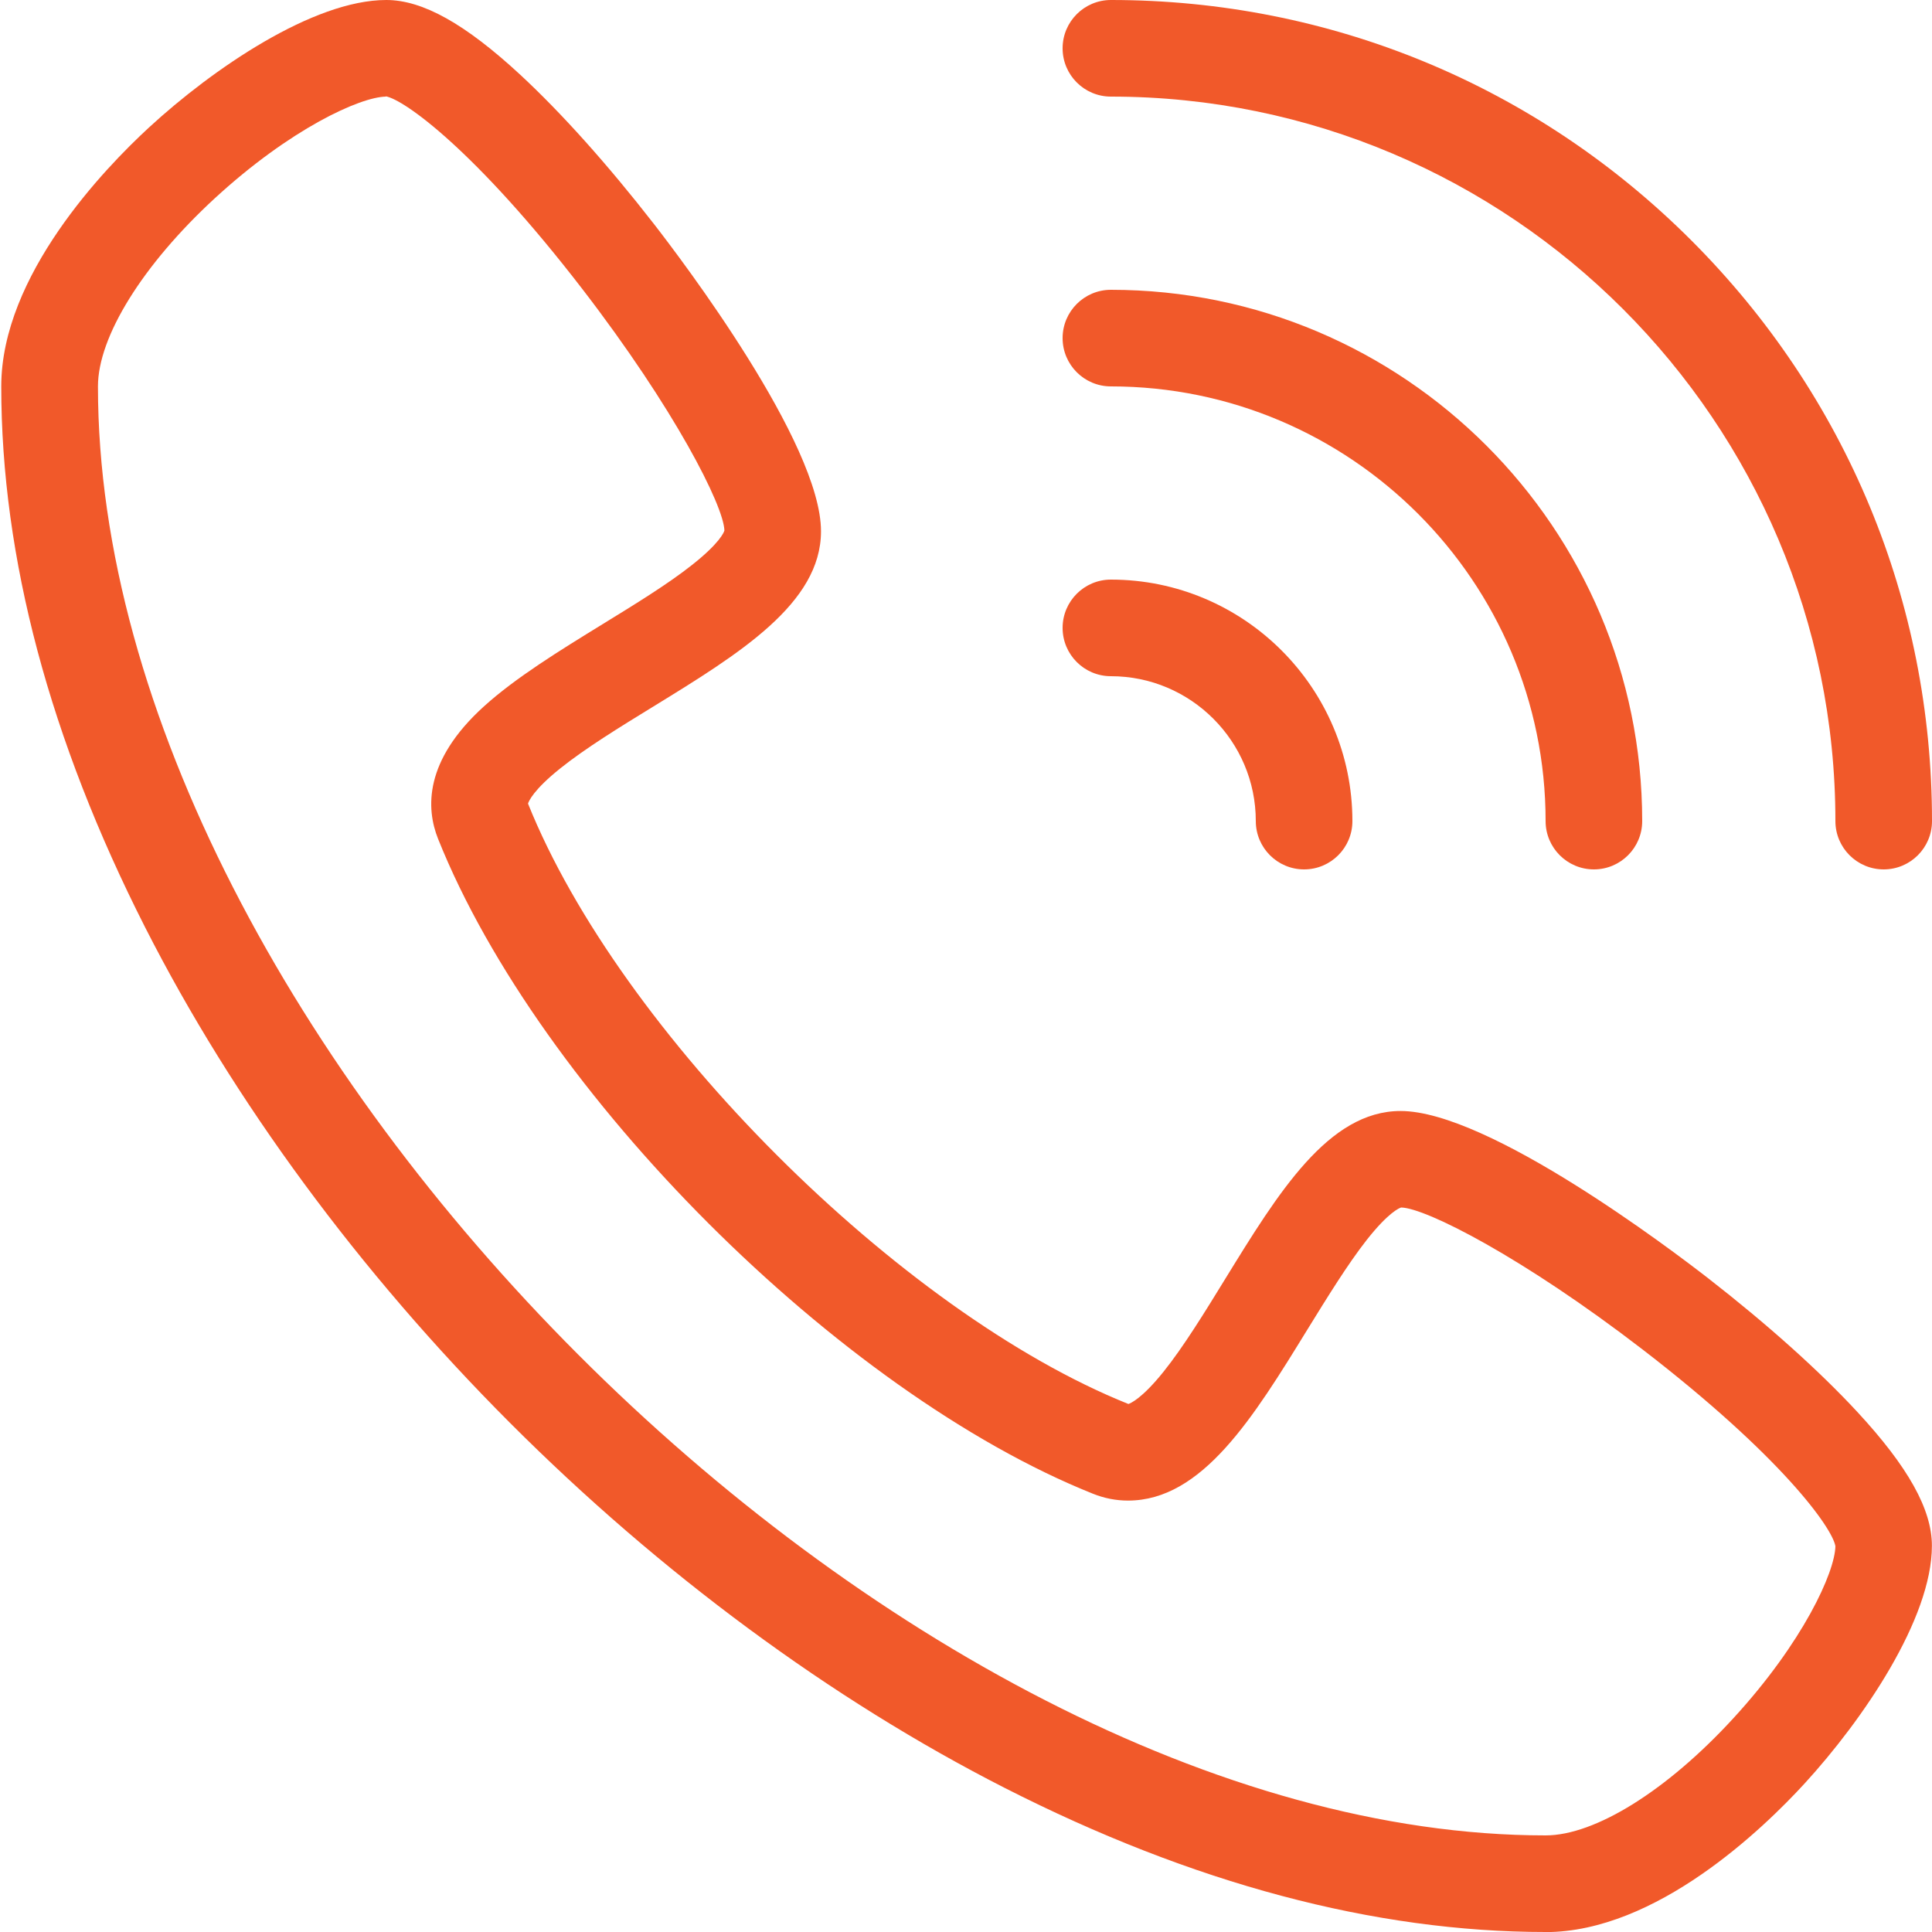 <svg width="40" height="40" viewBox="0 0 40 40" fill="none" xmlns="http://www.w3.org/2000/svg">
<g clip-path="url(#clip0_32_138)">
<path d="M32 40C28.458 40 24.69 38.996 20.8 37.016C17.214 35.19 13.672 32.576 10.556 29.456C7.44 26.336 4.83 22.79 3.006 19.202C1.03 15.31 0.026 11.542 0.026 8C0.026 5.704 2.166 3.486 3.084 2.64C4.406 1.422 6.486 0 7.998 0C8.75 0 9.63 0.492 10.772 1.548C11.622 2.336 12.58 3.404 13.538 4.636C14.116 5.38 16.998 9.178 16.998 11C16.998 12.494 15.308 13.534 13.52 14.632C12.828 15.056 12.114 15.496 11.598 15.91C11.046 16.352 10.948 16.586 10.932 16.638C12.83 21.37 18.632 27.172 23.362 29.068C23.404 29.054 23.638 28.962 24.088 28.402C24.502 27.886 24.942 27.17 25.366 26.48C26.466 24.692 27.504 23.002 28.998 23.002C30.82 23.002 34.618 25.884 35.362 26.462C36.594 27.42 37.662 28.378 38.45 29.228C39.506 30.368 39.998 31.25 39.998 32.002C39.998 33.514 38.576 35.6 37.36 36.928C36.512 37.852 34.294 40.002 31.998 40.002L32 40ZM7.988 2C7.452 2.01 6.01 2.666 4.442 4.11C2.954 5.482 2.028 6.972 2.028 8C2.028 21.458 18.556 38 32 38C33.026 38 34.516 37.07 35.888 35.574C37.334 33.998 37.99 32.55 38 32.012C37.936 31.632 36.884 30.154 34.006 27.938C31.532 26.034 29.526 25.012 29.01 25C28.974 25.01 28.75 25.096 28.296 25.672C27.902 26.174 27.48 26.86 27.07 27.524C25.95 29.346 24.892 31.068 23.354 31.068C23.106 31.068 22.862 31.02 22.628 30.926C17.38 28.826 11.17 22.618 9.07 17.368C8.818 16.738 8.778 15.75 10.018 14.626C10.678 14.028 11.59 13.468 12.474 12.924C13.138 12.516 13.826 12.094 14.326 11.698C14.902 11.244 14.988 11.02 14.998 10.984C14.984 10.468 13.964 8.462 12.06 5.988C9.844 3.11 8.366 2.06 7.986 1.994L7.988 2Z" fill="#F1592A"/>
<path d="M39 18C38.448 18 38 17.552 38 17C38 8.728 31.272 2 23 2C22.448 2 22 1.552 22 1C22 0.448 22.448 0 23 0C27.54 0 31.81 1.768 35.02 4.98C38.23 8.192 40 12.46 40 17C40 17.552 39.552 18 39 18Z" fill="#F1592A"/>
<path d="M33 18C32.448 18 32 17.552 32 17C32 12.038 27.962 8 23 8C22.448 8 22 7.552 22 7C22 6.448 22.448 6 23 6C29.066 6 34 10.934 34 17C34 17.552 33.552 18 33 18Z" fill="#F1592A"/>
<path d="M27 18C26.448 18 26 17.552 26 17C26 15.346 24.654 14 23 14C22.448 14 22 13.552 22 13C22 12.448 22.448 12 23 12C25.756 12 28 14.244 28 17C28 17.552 27.552 18 27 18Z" fill="#F1592A"/>
</g>
<defs>
<clipPath id="clip0_32_138">
<rect width="40" height="40" fill="white"/>
</clipPath>
</defs>
</svg>
